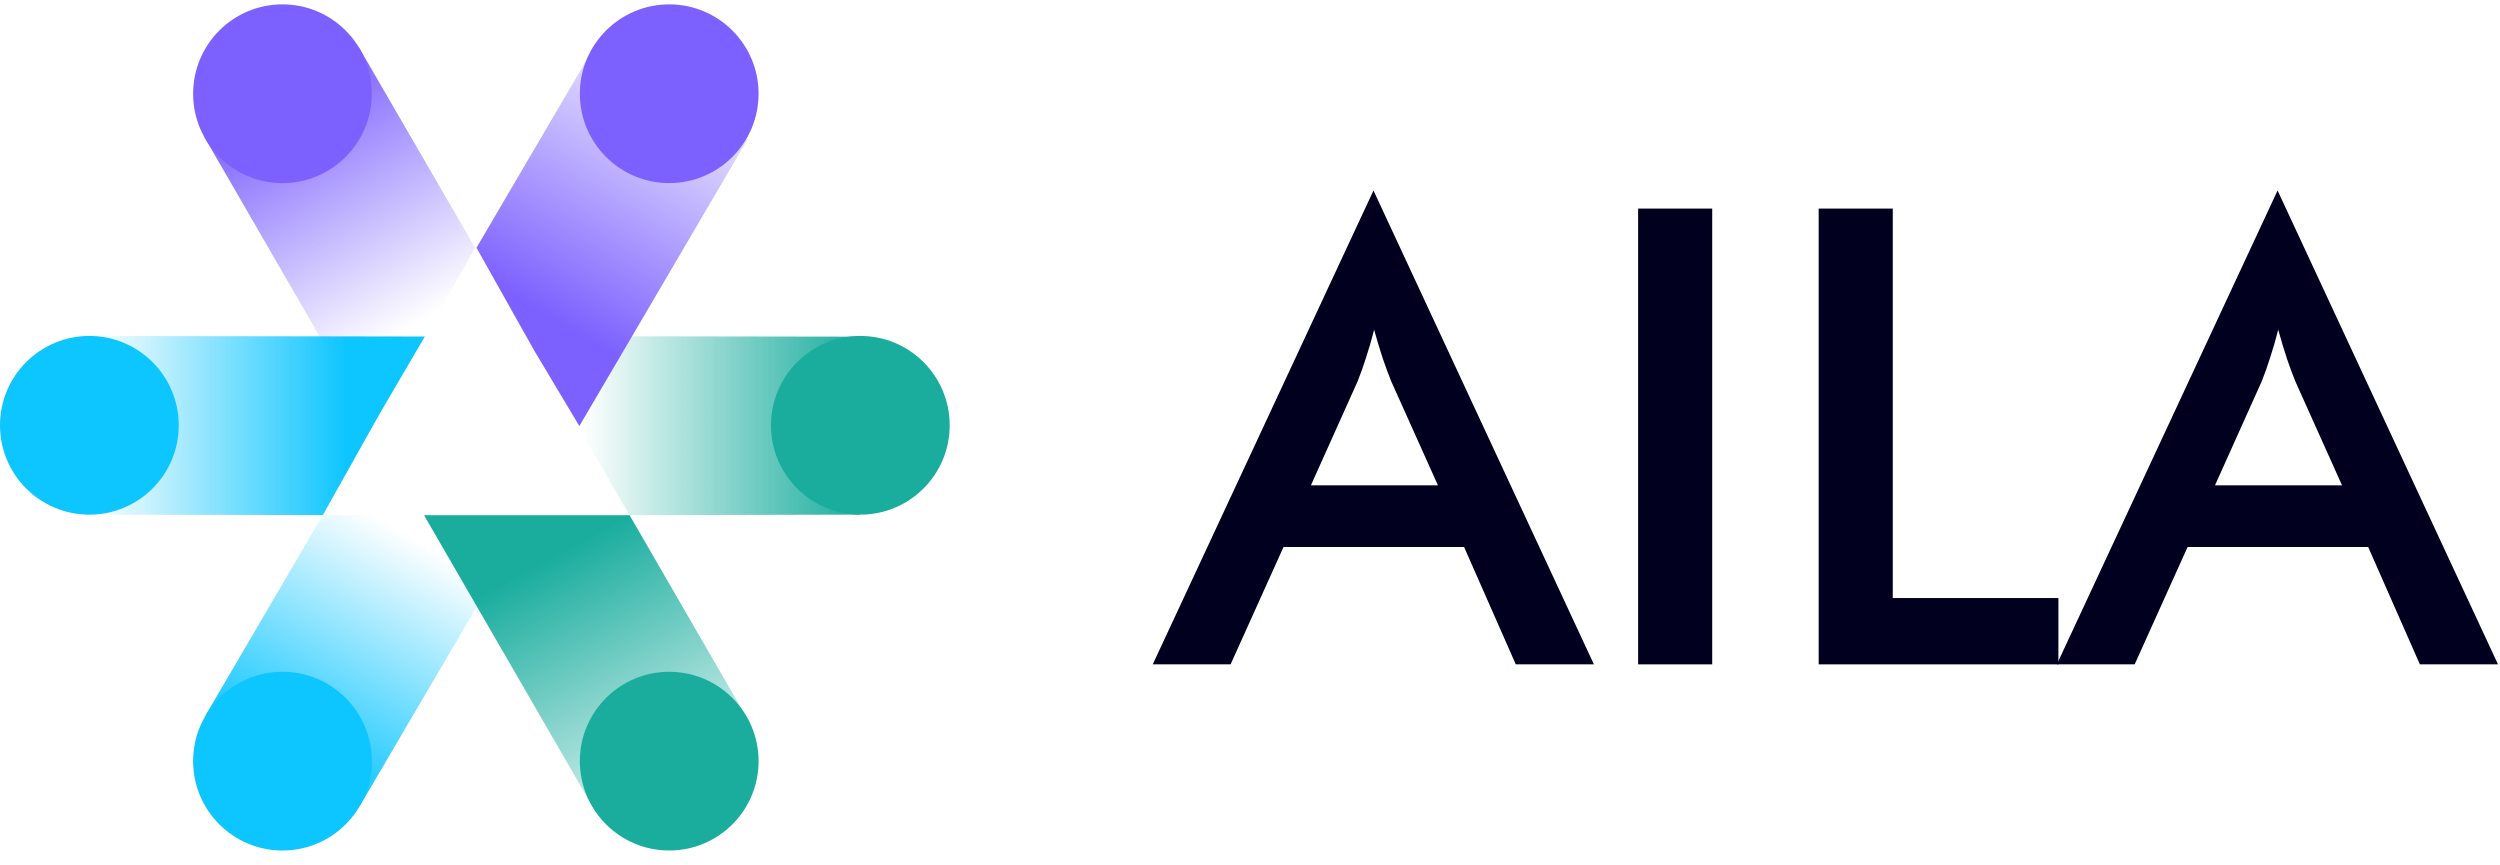 <svg xmlns="http://www.w3.org/2000/svg" width="130" height="45" viewBox="0 0 130 45" fill="none"><path d="M27.587 26.789L27.585 26.791L24.797 31.54L18.711 41.907L10.688 37.2L16.786 26.784L19.351 22.215V22.212L19.76 21.487L19.794 21.429L21.998 17.5L22.063 17.544L22.066 17.546L21.864 17.888L19.385 22.265L16.82 26.784L27.587 26.789Z" fill="url(#paint0_linear_3196_5768)"></path><path d="M22.086 17.5H22.093L22.067 17.546L21.865 17.888L19.386 22.266L19.352 22.215V22.212L16.62 17.491L10.618 7.109L18.659 2.457L24.706 12.883L22.086 17.5Z" fill="url(#paint1_linear_3196_5768)"></path><path d="M38.743 37.17L30.734 41.803L22.052 26.793V26.791H32.739L38.743 37.17Z" fill="url(#paint2_linear_3196_5768)"></path><path d="M44.73 17.507L44.716 26.759L32.739 26.791L28.172 18.883L27.77 18.21L27.362 17.477L32.867 17.487L44.73 17.507Z" fill="url(#paint3_linear_3196_5768)"></path><path d="M38.88 7.237L32.866 17.488L30.125 22.154L28.171 18.884L27.768 18.21L27.361 17.478H27.357L27.291 17.36L24.777 12.883L30.852 2.527L38.88 7.237Z" fill="url(#paint4_linear_3196_5768)"></path><path d="M22.092 17.5L22.066 17.546L21.864 17.888L19.794 21.429L19.761 21.487L19.351 22.212V22.214L16.786 26.784L4.649 26.762L4.662 17.471L16.619 17.49L21.998 17.5H22.092Z" fill="url(#paint5_linear_3196_5768)"></path><path d="M14.689 9.52C17.255 9.52 19.335 7.44 19.335 4.873C19.335 2.307 17.255 0.227 14.689 0.227C12.122 0.227 10.042 2.307 10.042 4.873C10.042 7.44 12.122 9.52 14.689 9.52Z" fill="#7C61FE"></path><path d="M4.647 26.762C7.213 26.762 9.294 24.682 9.294 22.116C9.294 19.549 7.213 17.469 4.647 17.469C2.08 17.469 0 19.549 0 22.116C0 24.682 2.08 26.762 4.647 26.762Z" fill="#0DC5FF"></path><path d="M34.799 9.52C37.365 9.52 39.446 7.44 39.446 4.873C39.446 2.307 37.365 0.227 34.799 0.227C32.233 0.227 30.152 2.307 30.152 4.873C30.152 7.44 32.233 9.52 34.799 9.52Z" fill="#7C61FE"></path><path d="M44.738 26.762C47.304 26.762 49.384 24.682 49.384 22.116C49.384 19.549 47.304 17.469 44.738 17.469C42.171 17.469 40.091 19.549 40.091 22.116C40.091 24.682 42.171 26.762 44.738 26.762Z" fill="#1AAD9E"></path><path d="M34.799 44.226C37.365 44.226 39.446 42.146 39.446 39.579C39.446 37.013 37.365 34.933 34.799 34.933C32.233 34.933 30.152 37.013 30.152 39.579C30.152 42.146 32.233 44.226 34.799 44.226Z" fill="#1AAD9E"></path><path d="M14.689 44.226C17.255 44.226 19.335 42.146 19.335 39.579C19.335 37.013 17.255 34.933 14.689 34.933C12.122 34.933 10.042 37.013 10.042 39.579C10.042 42.146 12.122 44.226 14.689 44.226Z" fill="#0DC5FF"></path><path d="M115.18 25.237H121.785L119.357 19.83C119.217 19.485 119.071 19.091 118.92 18.648C118.769 18.195 118.618 17.693 118.467 17.143C118.337 17.661 118.197 18.146 118.046 18.6C117.905 19.042 117.76 19.453 117.609 19.83L115.18 25.237ZM125.833 34.546L123.145 28.443H113.755L111.003 34.546H106.956L118.434 9.906L129.896 34.546H125.833Z" fill="#02001F"></path><path d="M94.571 34.547V10.846H98.424V31.098H107.037V34.547H94.571Z" fill="#02001F"></path><path d="M85.182 34.547V10.846H89.035V34.547H85.182Z" fill="#02001F"></path><path d="M68.167 25.237H74.773L72.344 19.83C72.204 19.485 72.058 19.091 71.907 18.648C71.756 18.195 71.605 17.693 71.454 17.143C71.324 17.661 71.184 18.146 71.033 18.6C70.893 19.042 70.747 19.453 70.596 19.83L68.167 25.237ZM78.82 34.546L76.132 28.443H66.743L63.991 34.546H59.943L71.421 9.906L82.883 34.546H78.82Z" fill="#02001F"></path><defs><linearGradient id="paint0_linear_3196_5768" x1="14.777" y1="39.602" x2="25.551" y2="20.797" gradientUnits="userSpaceOnUse"><stop stop-color="#0DC5FF"></stop><stop offset="0.62" stop-color="#0DC5FF" stop-opacity="0"></stop></linearGradient><linearGradient id="paint1_linear_3196_5768" x1="14.56" y1="4.748" x2="23.203" y2="19.5" gradientUnits="userSpaceOnUse"><stop stop-color="#7C61FE"></stop><stop offset="0.82" stop-color="#7C61FE" stop-opacity="0"></stop></linearGradient><linearGradient id="paint2_linear_3196_5768" x1="27.489" y1="26.597" x2="36.591" y2="43.451" gradientUnits="userSpaceOnUse"><stop offset="0.14" stop-color="#1AAD9E"></stop><stop offset="1" stop-color="#1AAD9E" stop-opacity="0"></stop></linearGradient><linearGradient id="paint3_linear_3196_5768" x1="27.36" y1="22.134" x2="44.728" y2="22.134" gradientUnits="userSpaceOnUse"><stop offset="0.17" stop-color="#1AAD9E" stop-opacity="0"></stop><stop offset="1" stop-color="#1AAD9E"></stop></linearGradient><linearGradient id="paint4_linear_3196_5768" x1="27.124" y1="18" x2="36.648" y2="1.984" gradientUnits="userSpaceOnUse"><stop offset="0.11" stop-color="#7C61FE"></stop><stop offset="1" stop-color="#7C61FE" stop-opacity="0"></stop></linearGradient><linearGradient id="paint5_linear_3196_5768" x1="4.647" y1="22.127" x2="22.092" y2="22.127" gradientUnits="userSpaceOnUse"><stop stop-color="#0DC5FF" stop-opacity="0"></stop><stop offset="0.77" stop-color="#0DC5FF"></stop></linearGradient></defs></svg>